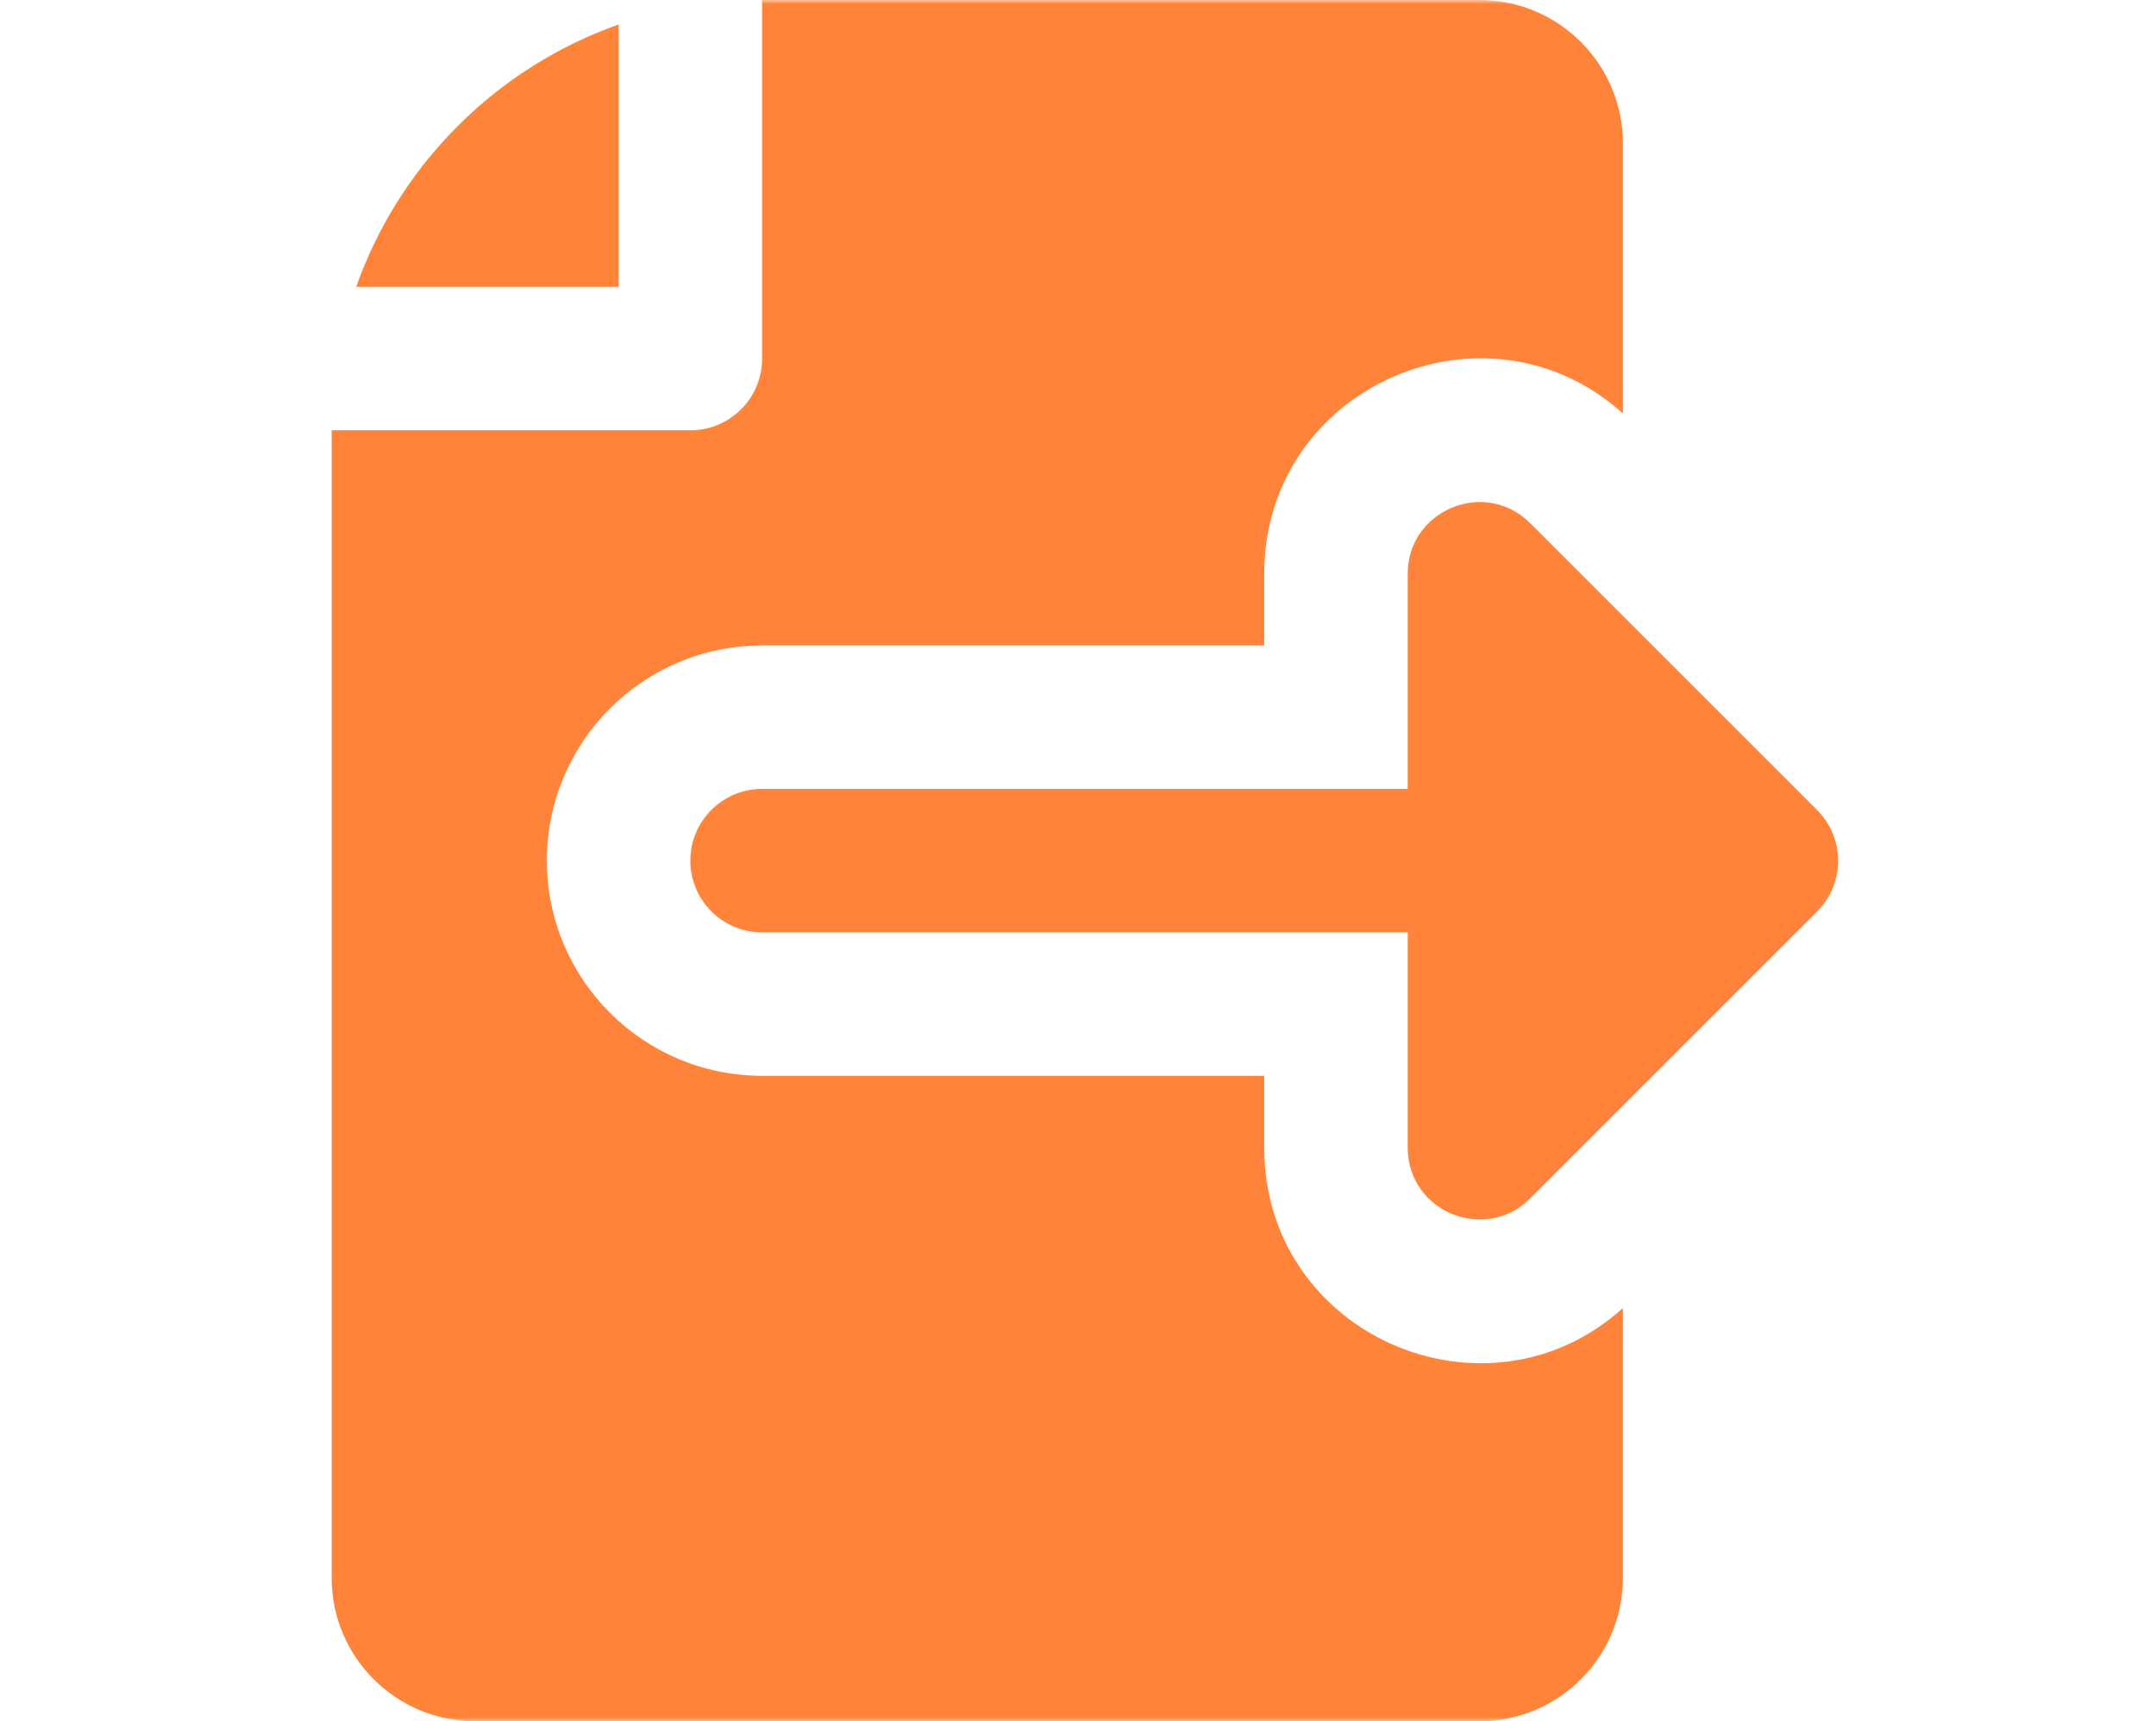 <svg width="273" height="218" viewBox="0 0 273 218" fill="none" xmlns="http://www.w3.org/2000/svg">
<mask id="mask0_870_5036" style="mask-type:alpha" maskUnits="userSpaceOnUse" x="0" y="0" width="273" height="218">
<rect width="273" height="218" fill="#D9D9D9"/>
</mask>
<g mask="url(#mask0_870_5036)">
<path fill-rule="evenodd" clip-rule="evenodd" d="M205.5 52.369C188.211 36.768 160.083 48.92 160.083 72.685V81.75H96.5C81.45 81.75 69.25 93.95 69.25 109C69.25 124.05 81.45 136.25 96.5 136.25H160.083V145.352C160.083 169.117 188.211 181.269 205.5 165.667V199.833C205.5 209.867 197.367 218 187.333 218H60.167C50.133 218 42 209.867 42 199.833V54.5H87.417C92.433 54.5 96.5 50.433 96.5 45.417V0H187.333C197.367 0 205.5 8.133 205.5 18.167V52.369ZM45.101 36.333C50.575 20.848 62.848 8.574 78.333 3.101V36.333H45.101ZM178.25 118.083H96.5C91.484 118.083 87.417 114.017 87.417 109C87.417 103.983 91.484 99.917 96.5 99.917H178.25V72.685C178.25 64.593 188.034 60.54 193.756 66.262L230.089 102.595C233.637 106.142 233.637 111.894 230.089 115.441L193.756 151.774C188.034 157.497 178.25 153.444 178.25 145.352V118.083Z" fill="#FF8338"/>
</g>
</svg>
